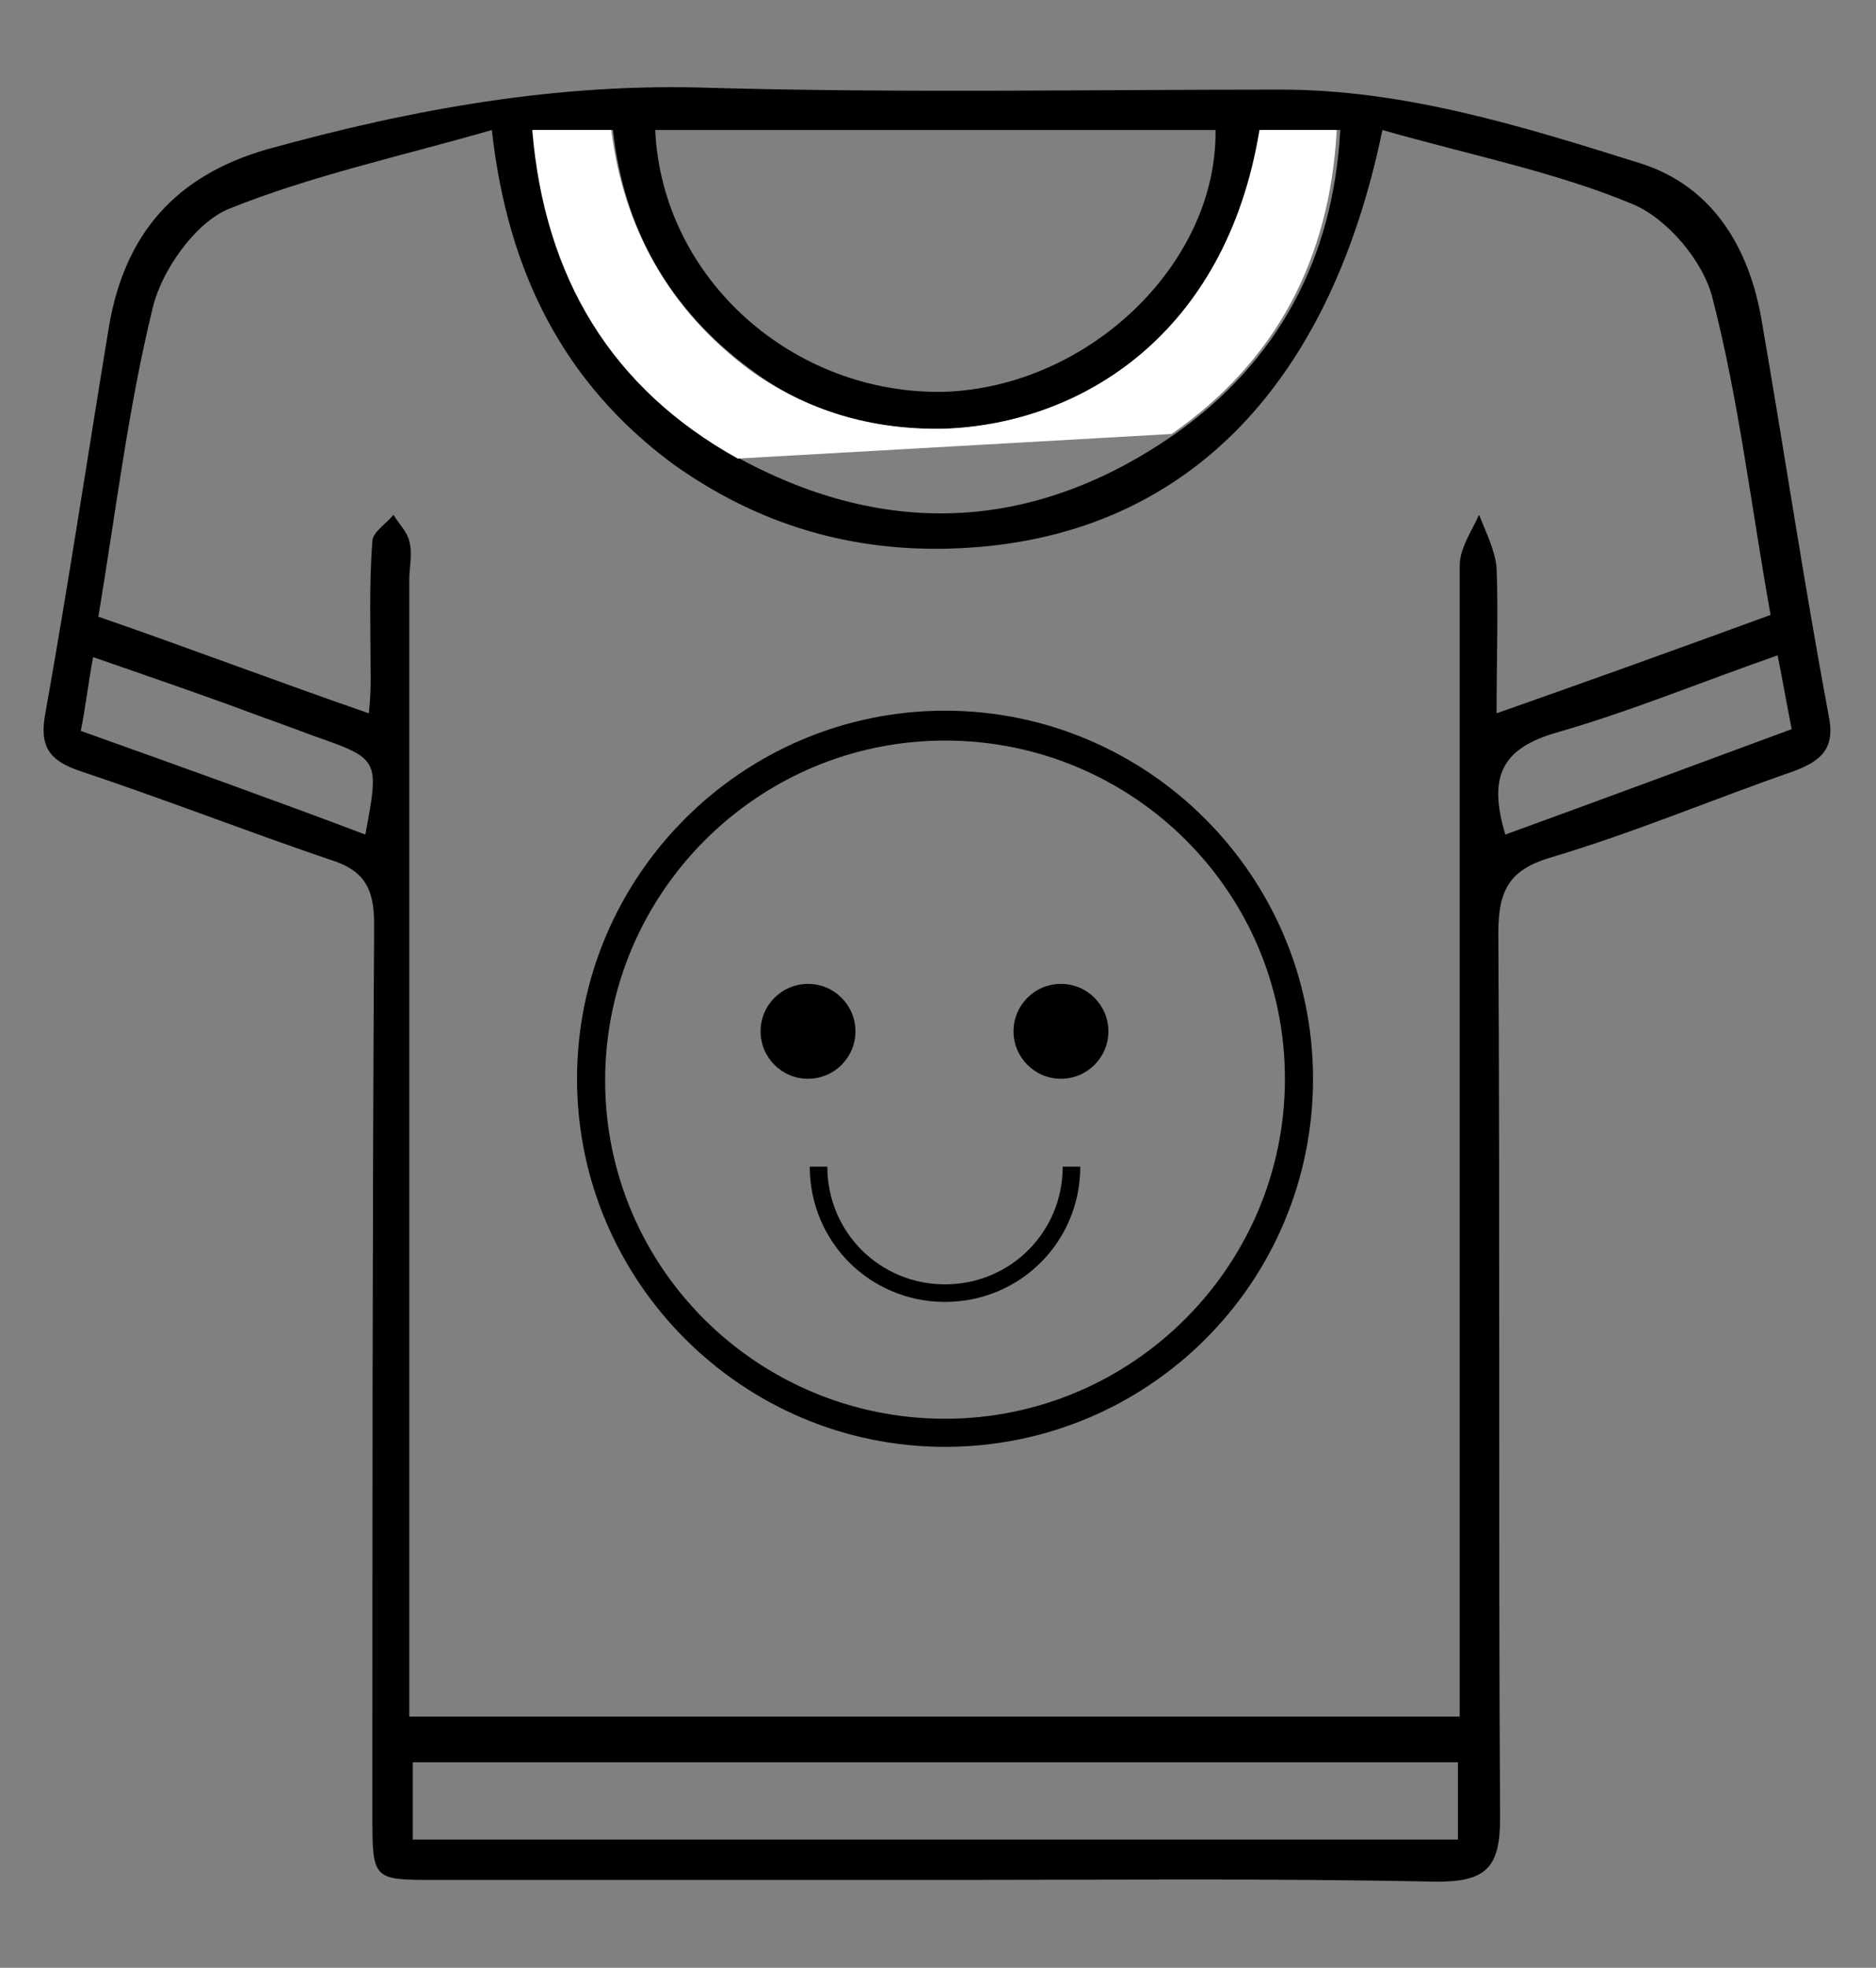 <?xml version="1.0" encoding="utf-8"?>
<!-- Generator: Adobe Illustrator 22.1.0, SVG Export Plug-In . SVG Version: 6.00 Build 0)  -->
<svg version="1.1" id="Laag_1" xmlns="http://www.w3.org/2000/svg" xmlns:xlink="http://www.w3.org/1999/xlink" x="0px" y="0px"
	 viewBox="0 0 106.8 112" style="enable-background:new 0 0 106.8 112;" xml:space="preserve">
<rect x="0" y="0" width="106.8" height="112" fill="#808080" stroke="none"/>
<style type="text/css">
	.st0{fill:#FFFFFF;}
	.st1{stroke:#000000;stroke-width:0.5;stroke-miterlimit:10;}
	.st2{fill:none;stroke:#000000;stroke-miterlimit:10;}
</style>
<g>
	<path d="M53.3,107c-9.5,0-19,0-28.5,0c-3.6,0-3.6,0-3.6-3.7c0-16.9,0-33.8,0.1-50.7c0-2.1-0.6-3.1-2.6-3.7c-4.7-1.6-9.3-3.4-14.1-5
		c-1.8-0.6-2.4-1.4-2-3.4C3.9,33.2,5,25.9,6.2,18.6c0.9-5.3,3.8-8.6,9-10.1C23.5,6.2,31.8,4.7,40.5,5c10.8,0.3,21.6,0.1,32.4,0.1
		c7.1,0,13.8,2.1,20.5,4.2c4.1,1.3,6.2,4.8,6.9,9c1.3,7.5,2.4,14.9,3.8,22.4c0.4,1.9-0.4,2.6-2,3.2c-4.6,1.6-9.1,3.5-13.8,4.9
		c-2.4,0.7-3,1.9-3,4.3c0.1,16.8,0,33.6,0.1,50.4c0,2.8-0.8,3.6-3.6,3.6C72.3,106.9,62.8,107,53.3,107z M78.7,7.4
		c-3.1,15-11.6,23.2-24,23.8c-6.1,0.3-11.5-1.3-16.4-4.8c-6.2-4.6-9.4-10.9-10.3-19c-5.2,1.5-10.3,2.6-15,4.5
		c-1.9,0.8-3.8,3.5-4.3,5.6c-1.4,5.7-2.1,11.6-3.1,17.6c5.2,1.8,10.2,3.7,15.4,5.5c0.1-1,0.1-1.5,0.1-2.1c0-2.6-0.1-5.2,0.1-7.7
		c0-0.5,0.8-1,1.2-1.5c0.3,0.5,0.8,1,0.9,1.5c0.2,0.7,0,1.5,0,2.2c0,20.5,0,41,0,61.4c0,1.1,0,2.2,0,3.3c20.1,0,39.9,0,59.8,0
		c0-1.2,0-2.2,0-3.2c0-20.8,0-41.5,0-62.3c0-1,0.7-2,1.1-2.9c0.4,1,0.9,2,1,3c0.1,2.6,0,5.3,0,8.3c5.4-1.9,10.4-3.7,15.6-5.6
		c-1.1-6.1-1.8-12.2-3.3-18c-0.5-2.1-2.6-4.6-4.6-5.4C88.6,9.8,83.6,8.8,78.7,7.4z M37.3,7.4c0.4,8.5,7.9,15.1,16.5,14.9
		C62,22,69.3,15,69.2,7.4C58.6,7.4,48,7.4,37.3,7.4z M71.8,7.4c-2,11.6-10.1,16.7-17.9,17c-4.1,0.1-7.9-0.9-11.2-3.4
		c-4.6-3.4-7.2-8-7.8-13.6c-1.6,0-2.9,0-4.5,0c0.7,8.4,4.5,14.7,11.7,18.7c8.5,4.6,16.9,4.1,24.8-1.4c5.8-4.1,9-9.9,9.4-17.3
		C74.5,7.4,73.1,7.4,71.8,7.4z M23.5,100.3c0,1.7,0,3,0,4.4c19.9,0,39.7,0,59.5,0c0-1.5,0-2.9,0-4.4
		C63.2,100.3,43.4,100.3,23.5,100.3z M85.7,47.5c5.5-2,10.9-4,16.3-6c-0.3-1.5-0.5-2.7-0.8-4.2c-4.3,1.5-8.4,3.2-12.6,4.4
		C85.5,42.6,84.7,44.2,85.7,47.5z M4.6,41.6c5.6,2,10.9,3.9,16.2,5.9c0.8-4.3,0.8-4.3-2.9-5.6c-1.6-0.6-3.3-1.2-4.9-1.8
		c-2.5-0.9-5.1-1.8-7.7-2.7C5,39,4.9,40.1,4.6,41.6z"/>
	<path class="st0" d="M42,26.1c-7.2-4-11-10.3-11.7-18.7c1.6,0,3,0,4.5,0c0.7,5.6,3.3,10.2,7.8,13.6c3.3,2.4,7.1,3.5,11.2,3.4
		c7.8-0.3,16-5.4,17.9-17c1.3,0,2.7,0,4.4,0c-0.4,7.4-3.5,13.2-9.4,17.3"/>
</g>
<path class="st1" d="M53.8,82.1c-11.4,0-20.7-9.3-20.7-20.7c0-11.4,9.3-20.7,20.7-20.7S74.5,50,74.5,61.4
	C74.5,72.9,65.2,82.1,53.8,82.1z M53.8,41.9c-10.8,0-19.6,8.8-19.6,19.6S43,81,53.8,81c10.8,0,19.6-8.8,19.6-19.6
	S64.6,41.9,53.8,41.9z"/>
<circle cx="60.4" cy="58.7" r="2.7"/>
<circle cx="46" cy="58.7" r="2.7"/>
<path class="st2" d="M61,66.4c0,4-3.2,7.2-7.2,7.2s-7.2-3.2-7.2-7.2"/>
</svg>
